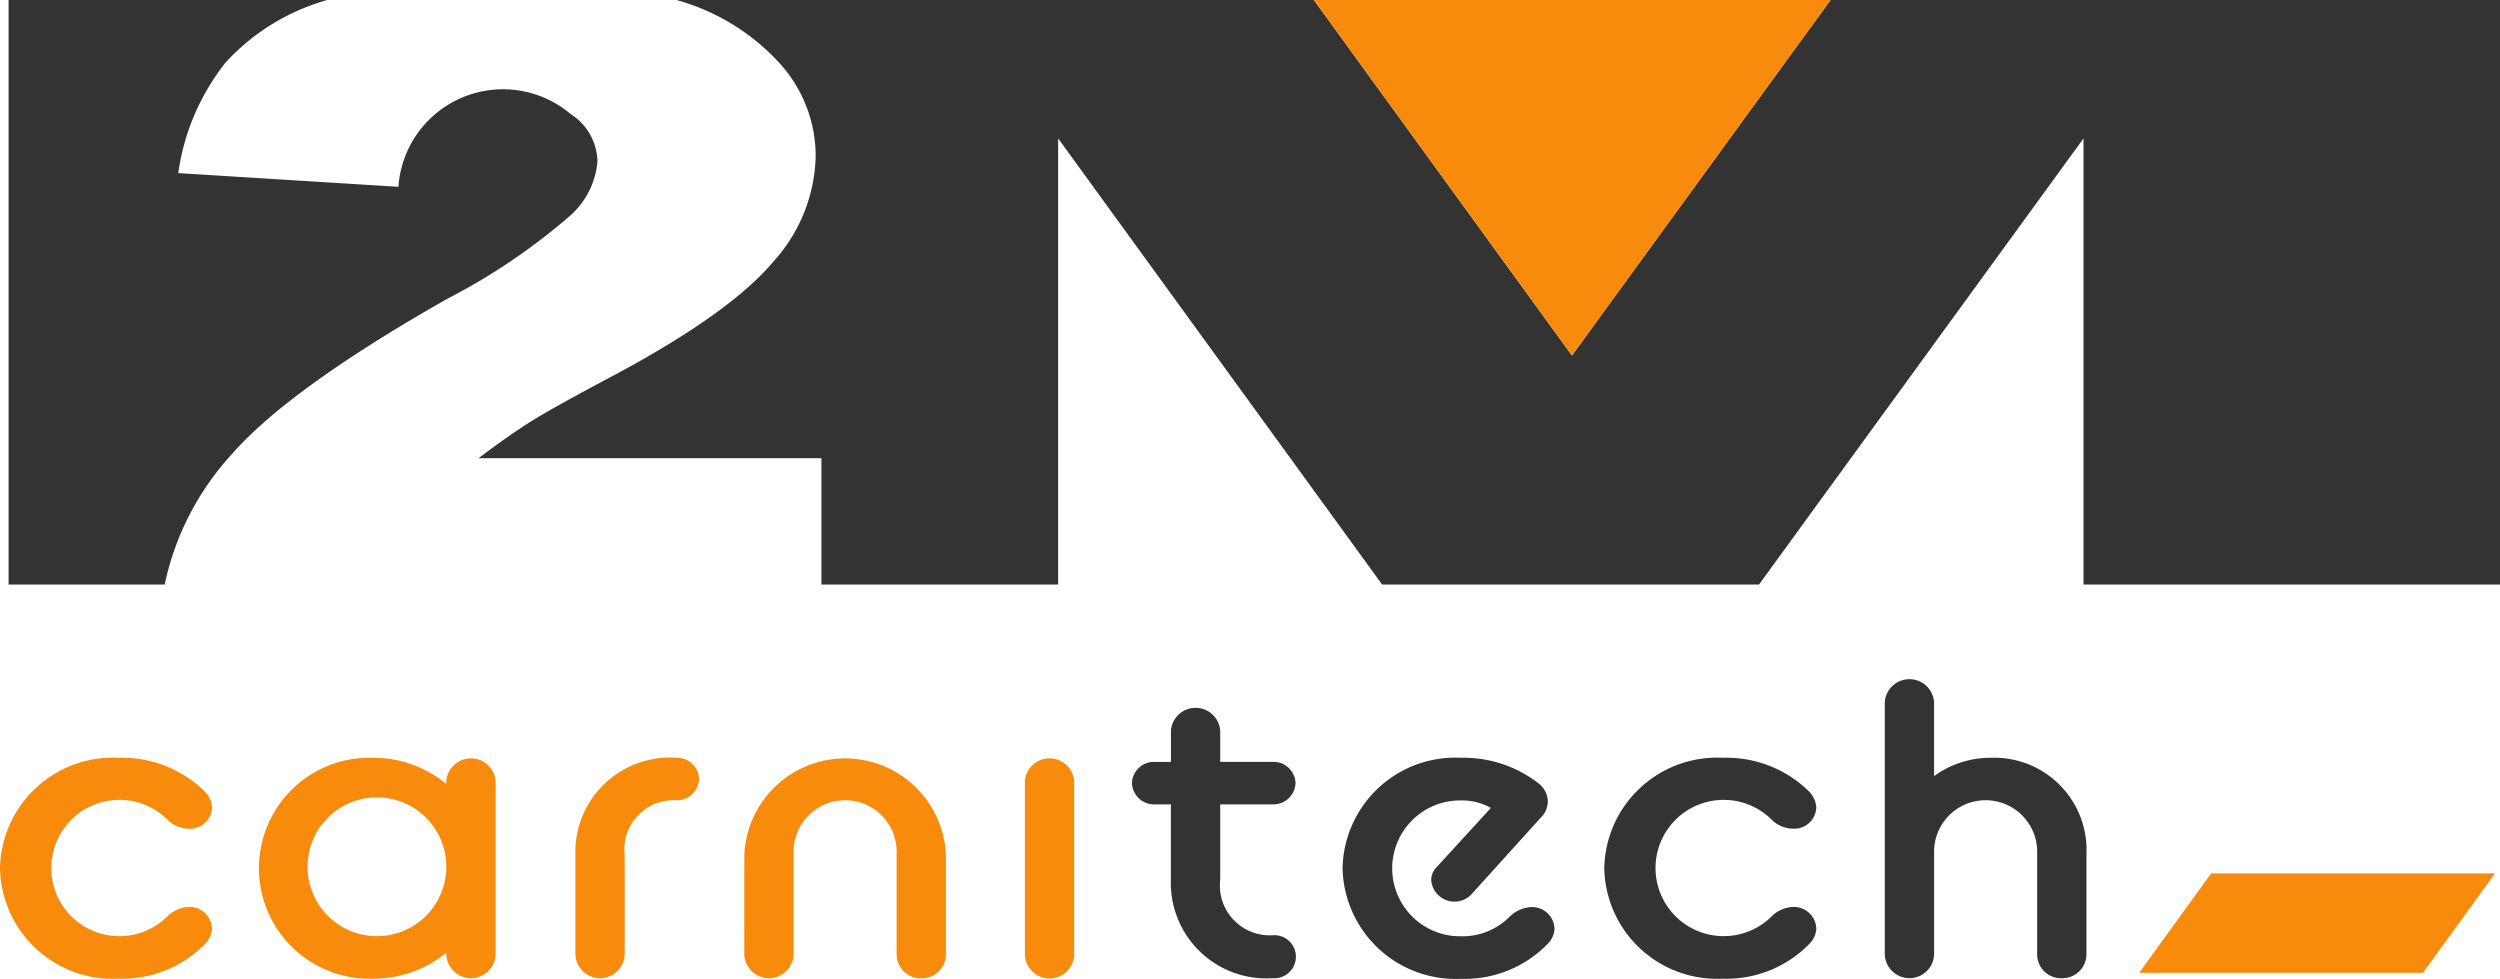 <svg xmlns="http://www.w3.org/2000/svg" width="127.727" height="50" viewBox="0 0 127.727 50"><g transform="translate(-39.999 -91)"><g transform="translate(-170.967 -84.275)"><path d="M223.74,198.492q2.929-3.354,10.993-7.938a31.855,31.855,0,0,0,6.311-4.266,4.175,4.175,0,0,0,1.387-2.767,2.935,2.935,0,0,0-1.369-2.419,5.355,5.355,0,0,0-8.8,3.717l-11.246-.7a11.653,11.653,0,0,1,2.425-5.659,11.123,11.123,0,0,1,4.972-3.121c.065-.022.132-.043.2-.064H212.346v29.864h7.975a14.189,14.189,0,0,1,3.419-6.647" transform="translate(-0.941)" fill="#333"/><path d="M356.819,175.276l-13.213,18.163-13.185-18.163H297.862l.039.012a11.186,11.186,0,0,1,5.18,3.169,7.055,7.055,0,0,1,1.888,4.79,8.282,8.282,0,0,1-2.161,5.393q-2.158,2.57-7.854,5.653-3.386,1.795-4.528,2.513t-2.682,1.879h17.518v6.454h12.095v-22.79l16.551,22.79h19.257l16.578-22.79v22.79h21.281V175.276Z" transform="translate(-52.329 -0.001)" fill="#333"/><path d="M421.769,175.276l13.185,18.163,13.211-18.163Z" transform="translate(-143.677 -0.001)" fill="#f88b0b"/><g transform="translate(210.966 213.99)"><path d="M210.966,302.5a5.764,5.764,0,0,1,6.067-5.642,6.008,6.008,0,0,1,4.4,1.725,1.292,1.292,0,0,1,.366.809,1.128,1.128,0,0,1-1.236,1.086,1.566,1.566,0,0,1-1.076-.49,3.481,3.481,0,1,0-.023,5.025,1.66,1.66,0,0,1,1.1-.532,1.147,1.147,0,0,1,1.236,1.129,1.2,1.2,0,0,1-.366.766,5.905,5.905,0,0,1-4.4,1.767A5.765,5.765,0,0,1,210.966,302.5Z" transform="translate(-210.966 -296.857)" fill="#f88b0b"/><path d="M262.045,306.822a5.944,5.944,0,0,1-3.8,1.32,5.644,5.644,0,1,1,0-11.285,5.84,5.84,0,0,1,3.8,1.342v-.149a1.263,1.263,0,0,1,2.518,0v8.878a1.261,1.261,0,0,1-2.518,0Zm0-4.322v-.149a3.545,3.545,0,1,0,0,.149Z" transform="translate(-239.242 -296.857)" fill="#f88b0b"/><path d="M303.284,301.839a4.831,4.831,0,0,1,5.151-4.982,1.12,1.12,0,0,1,1.168,1.086,1.134,1.134,0,0,1-1.168,1.086,2.516,2.516,0,0,0-2.633,2.811v5.089a1.261,1.261,0,0,1-2.518,0Z" transform="translate(-273.887 -296.857)" fill="#f88b0b"/><path d="M330.39,301.818a5.155,5.155,0,0,1,10.3,0v5.11a1.231,1.231,0,0,1-1.259,1.192,1.217,1.217,0,0,1-1.259-1.192v-5.195a2.634,2.634,0,1,0-5.266,0v5.195a1.261,1.261,0,0,1-2.518,0Z" transform="translate(-292.362 -296.857)" fill="#f88b0b"/><path d="M375.4,298.1a1.263,1.263,0,0,1,2.519,0v8.878a1.261,1.261,0,0,1-2.519,0Z" transform="translate(-323.038 -296.903)" fill="#f88b0b"/></g><g transform="translate(268.798 209.966)"><path d="M392.583,292.688a1.12,1.12,0,0,1,1.168-1.086h.824V290a1.263,1.263,0,0,1,2.518,0v1.6h2.679a1.12,1.12,0,0,1,1.168,1.086,1.134,1.134,0,0,1-1.168,1.086h-2.679v3.854a2.543,2.543,0,0,0,2.679,2.831,1.1,1.1,0,1,1,0,2.193,4.878,4.878,0,0,1-5.2-5.024v-3.854h-.824A1.134,1.134,0,0,1,392.583,292.688Z" transform="translate(-392.583 -287.365)" fill="#333"/><path d="M426.376,302.5a5.764,5.764,0,0,1,6.067-5.642,6.223,6.223,0,0,1,3.961,1.32,1.2,1.2,0,0,1,.458.894,1.174,1.174,0,0,1-.367.852l-3.526,3.9a1.192,1.192,0,0,1-2.061-.681.922.922,0,0,1,.275-.7l2.77-3.023a2.989,2.989,0,0,0-1.511-.383,3.471,3.471,0,1,0,0,6.941,3.4,3.4,0,0,0,2.427-.958,1.718,1.718,0,0,1,1.1-.532,1.147,1.147,0,0,1,1.236,1.129,1.2,1.2,0,0,1-.367.766,5.9,5.9,0,0,1-4.4,1.767A5.778,5.778,0,0,1,426.376,302.5Z" transform="translate(-415.615 -292.833)" fill="#333"/><path d="M468.365,302.5a5.764,5.764,0,0,1,6.067-5.642,6.008,6.008,0,0,1,4.4,1.725,1.292,1.292,0,0,1,.366.809,1.128,1.128,0,0,1-1.236,1.086,1.566,1.566,0,0,1-1.076-.49,3.481,3.481,0,1,0-.023,5.025,1.661,1.661,0,0,1,1.1-.532,1.147,1.147,0,0,1,1.236,1.129,1.2,1.2,0,0,1-.366.766,5.9,5.9,0,0,1-4.4,1.767A5.765,5.765,0,0,1,468.365,302.5Z" transform="translate(-444.234 -292.833)" fill="#333"/><path d="M513.374,285.391a1.263,1.263,0,0,1,2.518,0v3.79a4.91,4.91,0,0,1,2.908-.937,4.718,4.718,0,0,1,4.877,4.961v5.11a1.231,1.231,0,0,1-1.259,1.192,1.217,1.217,0,0,1-1.259-1.192V293.12a2.634,2.634,0,1,0-5.266,0v5.195a1.261,1.261,0,0,1-2.518,0Z" transform="translate(-474.911 -284.22)" fill="#333"/></g><path d="M557.858,315.412l-3.677,5.078h14.5l3.681-5.078Z" transform="translate(-233.925 -95.513)" fill="#f88b0b"/></g></g></svg>